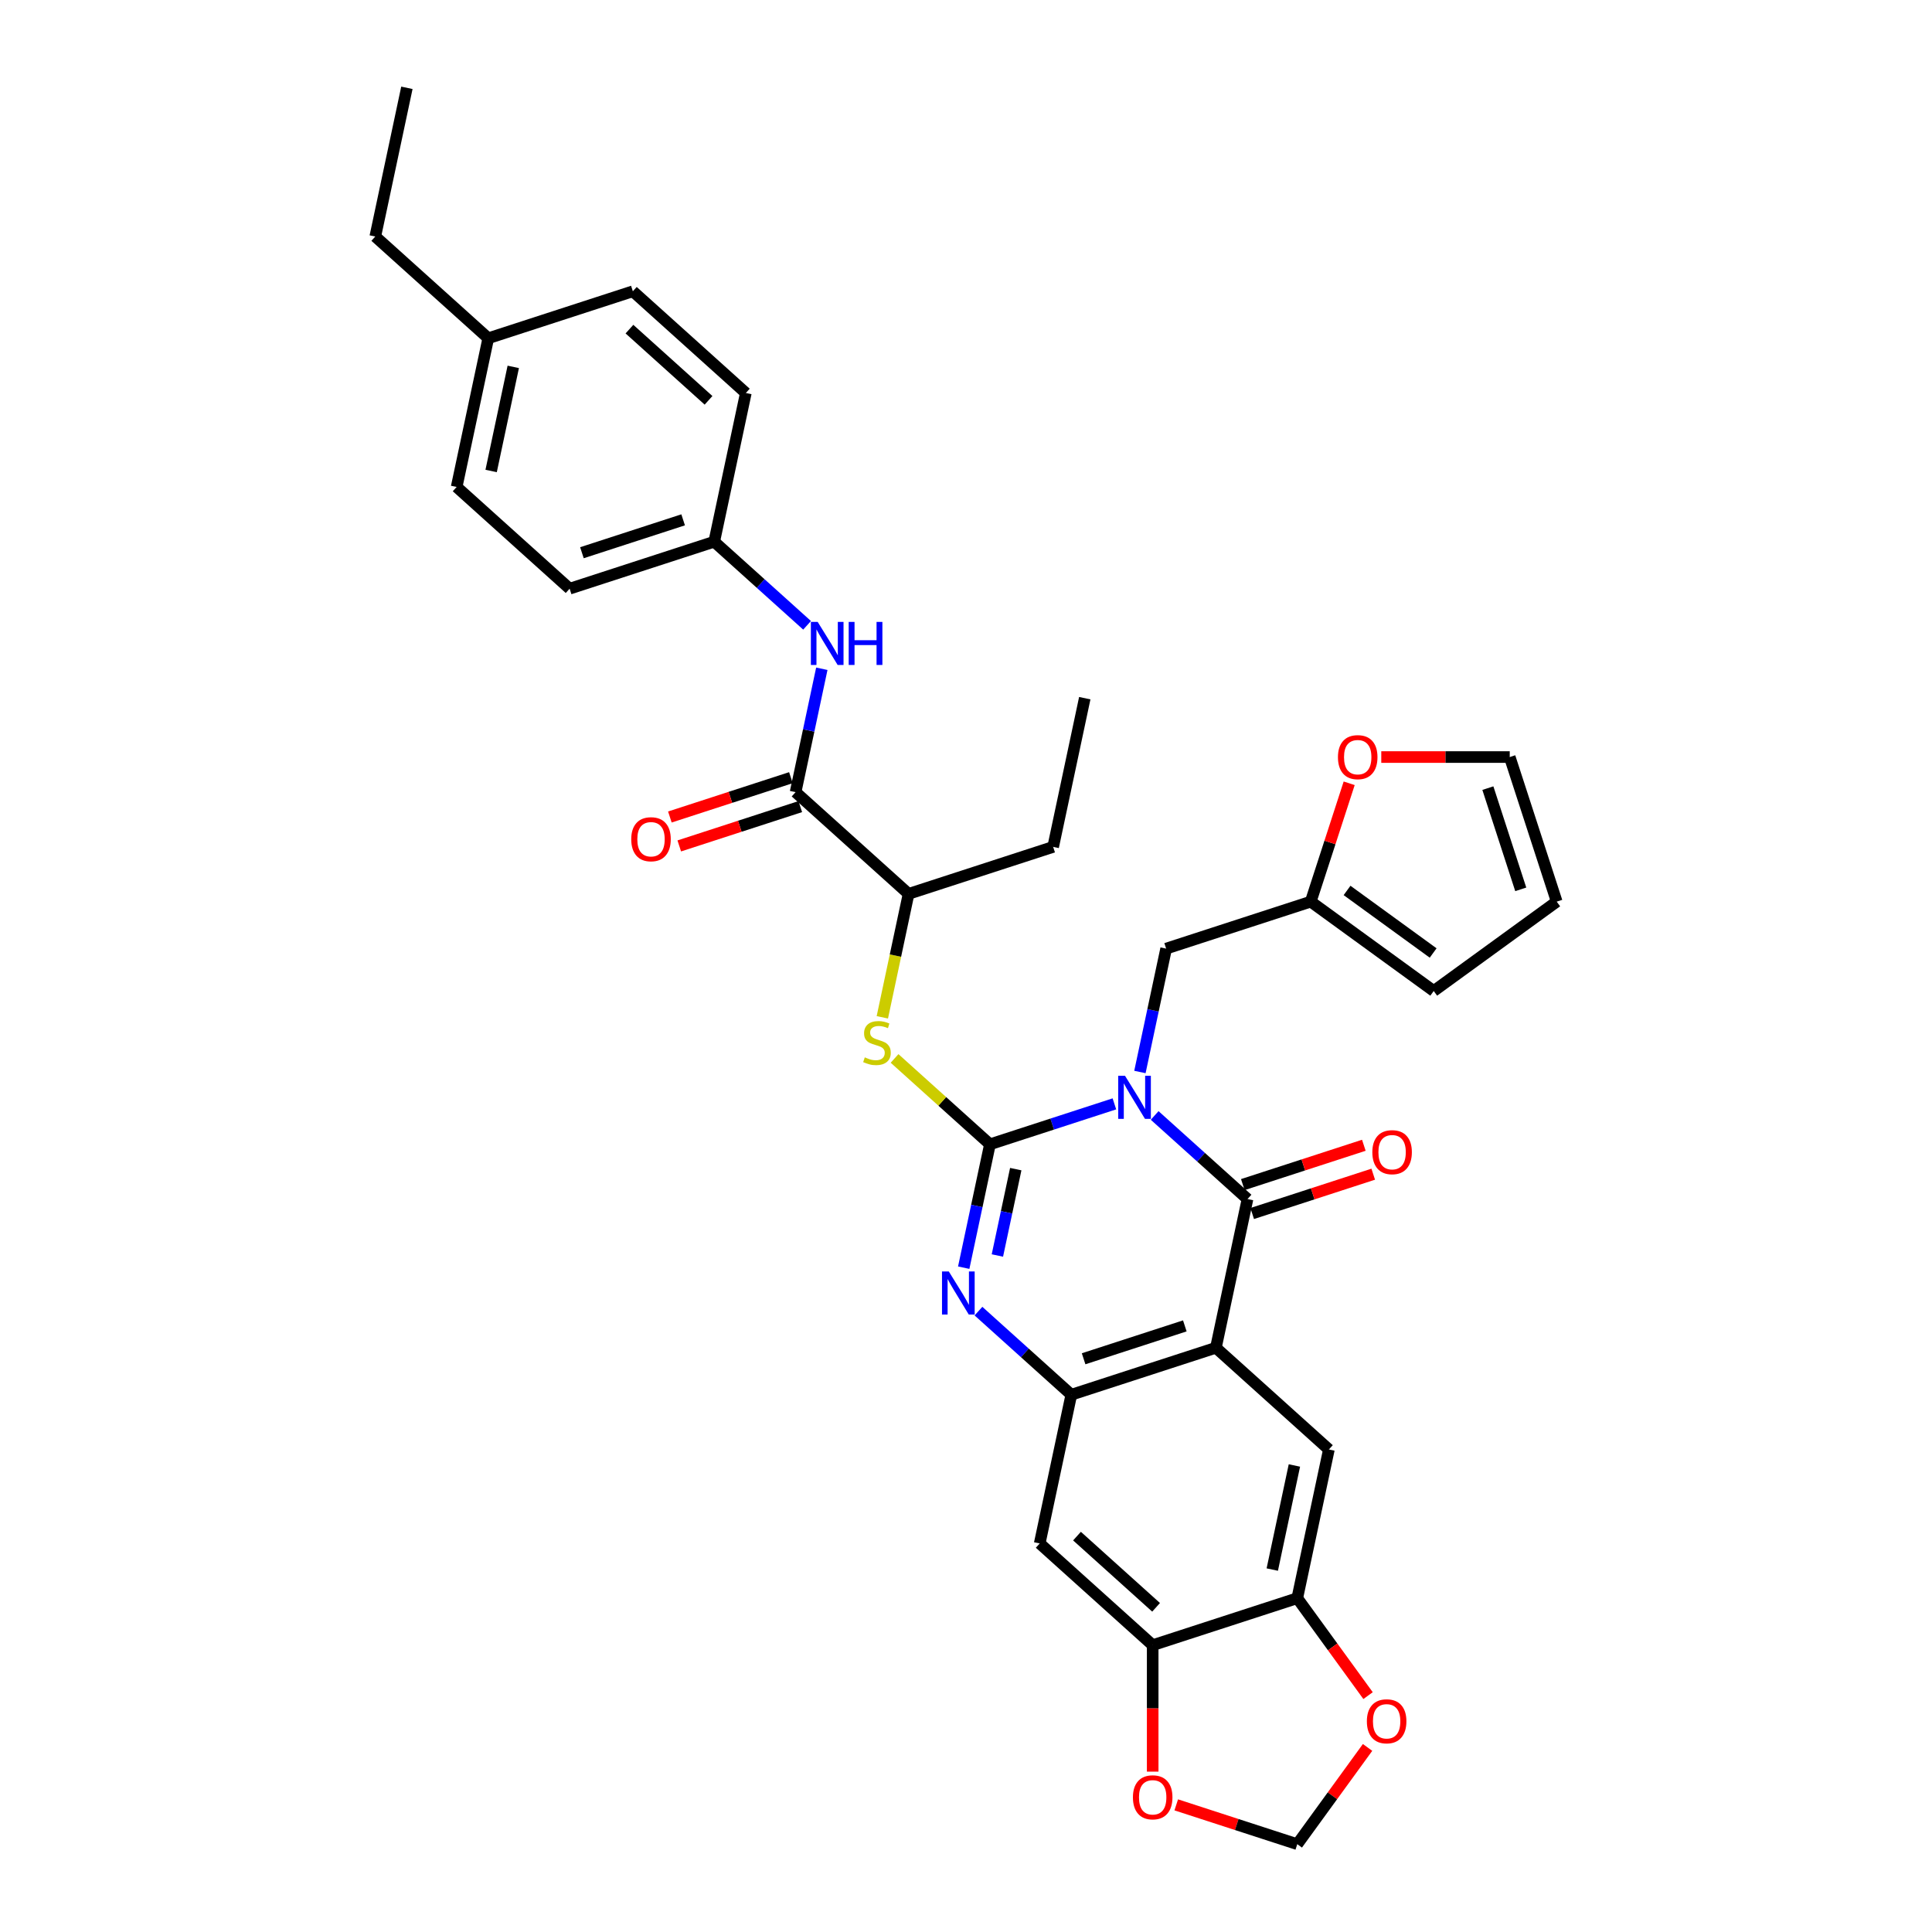 <?xml version='1.0' encoding='iso-8859-1'?>
<svg version='1.1' baseProfile='full'
              xmlns='http://www.w3.org/2000/svg'
                      xmlns:rdkit='http://www.rdkit.org/xml'
                      xmlns:xlink='http://www.w3.org/1999/xlink'
                  xml:space='preserve'
width='1000px' height='1000px' viewBox='0 0 1000 1000'>
<!-- END OF HEADER -->
<rect style='opacity:1.0;fill:#FFFFFF;stroke:none' width='1000' height='1000' x='0' y='0'> </rect>
<path class='bond-0' d='M 576.813,571.358 L 544.603,581.824' style='fill:none;fill-rule:evenodd;stroke:#0000FF;stroke-width:6px;stroke-linecap:butt;stroke-linejoin:miter;stroke-opacity:1' />
<path class='bond-0' d='M 544.603,581.824 L 512.393,592.29' style='fill:none;fill-rule:evenodd;stroke:#000000;stroke-width:6px;stroke-linecap:butt;stroke-linejoin:miter;stroke-opacity:1' />
<path class='bond-1' d='M 597.65,577.354 L 621.68,598.991' style='fill:none;fill-rule:evenodd;stroke:#0000FF;stroke-width:6px;stroke-linecap:butt;stroke-linejoin:miter;stroke-opacity:1' />
<path class='bond-1' d='M 621.68,598.991 L 645.71,620.627' style='fill:none;fill-rule:evenodd;stroke:#000000;stroke-width:6px;stroke-linecap:butt;stroke-linejoin:miter;stroke-opacity:1' />
<path class='bond-9' d='M 590.018,554.863 L 596.805,522.933' style='fill:none;fill-rule:evenodd;stroke:#0000FF;stroke-width:6px;stroke-linecap:butt;stroke-linejoin:miter;stroke-opacity:1' />
<path class='bond-9' d='M 596.805,522.933 L 603.592,491.003' style='fill:none;fill-rule:evenodd;stroke:#000000;stroke-width:6px;stroke-linecap:butt;stroke-linejoin:miter;stroke-opacity:1' />
<path class='bond-3' d='M 512.393,592.29 L 505.606,624.22' style='fill:none;fill-rule:evenodd;stroke:#000000;stroke-width:6px;stroke-linecap:butt;stroke-linejoin:miter;stroke-opacity:1' />
<path class='bond-3' d='M 505.606,624.22 L 498.819,656.151' style='fill:none;fill-rule:evenodd;stroke:#0000FF;stroke-width:6px;stroke-linecap:butt;stroke-linejoin:miter;stroke-opacity:1' />
<path class='bond-3' d='M 525.751,605.141 L 521,627.492' style='fill:none;fill-rule:evenodd;stroke:#000000;stroke-width:6px;stroke-linecap:butt;stroke-linejoin:miter;stroke-opacity:1' />
<path class='bond-3' d='M 521,627.492 L 516.249,649.844' style='fill:none;fill-rule:evenodd;stroke:#0000FF;stroke-width:6px;stroke-linecap:butt;stroke-linejoin:miter;stroke-opacity:1' />
<path class='bond-5' d='M 512.393,592.29 L 487.71,570.065' style='fill:none;fill-rule:evenodd;stroke:#000000;stroke-width:6px;stroke-linecap:butt;stroke-linejoin:miter;stroke-opacity:1' />
<path class='bond-5' d='M 487.71,570.065 L 463.027,547.841' style='fill:none;fill-rule:evenodd;stroke:#CCCC00;stroke-width:6px;stroke-linecap:butt;stroke-linejoin:miter;stroke-opacity:1' />
<path class='bond-2' d='M 645.71,620.627 L 629.349,697.598' style='fill:none;fill-rule:evenodd;stroke:#000000;stroke-width:6px;stroke-linecap:butt;stroke-linejoin:miter;stroke-opacity:1' />
<path class='bond-15' d='M 648.142,628.111 L 679.463,617.934' style='fill:none;fill-rule:evenodd;stroke:#000000;stroke-width:6px;stroke-linecap:butt;stroke-linejoin:miter;stroke-opacity:1' />
<path class='bond-15' d='M 679.463,617.934 L 710.783,607.758' style='fill:none;fill-rule:evenodd;stroke:#FF0000;stroke-width:6px;stroke-linecap:butt;stroke-linejoin:miter;stroke-opacity:1' />
<path class='bond-15' d='M 643.278,613.143 L 674.599,602.967' style='fill:none;fill-rule:evenodd;stroke:#000000;stroke-width:6px;stroke-linecap:butt;stroke-linejoin:miter;stroke-opacity:1' />
<path class='bond-15' d='M 674.599,602.967 L 705.92,592.79' style='fill:none;fill-rule:evenodd;stroke:#FF0000;stroke-width:6px;stroke-linecap:butt;stroke-linejoin:miter;stroke-opacity:1' />
<path class='bond-4' d='M 629.349,697.598 L 554.511,721.914' style='fill:none;fill-rule:evenodd;stroke:#000000;stroke-width:6px;stroke-linecap:butt;stroke-linejoin:miter;stroke-opacity:1' />
<path class='bond-4' d='M 613.26,686.277 L 560.873,703.299' style='fill:none;fill-rule:evenodd;stroke:#000000;stroke-width:6px;stroke-linecap:butt;stroke-linejoin:miter;stroke-opacity:1' />
<path class='bond-6' d='M 629.349,697.598 L 687.828,750.252' style='fill:none;fill-rule:evenodd;stroke:#000000;stroke-width:6px;stroke-linecap:butt;stroke-linejoin:miter;stroke-opacity:1' />
<path class='bond-34' d='M 506.451,678.641 L 530.481,700.278' style='fill:none;fill-rule:evenodd;stroke:#0000FF;stroke-width:6px;stroke-linecap:butt;stroke-linejoin:miter;stroke-opacity:1' />
<path class='bond-34' d='M 530.481,700.278 L 554.511,721.914' style='fill:none;fill-rule:evenodd;stroke:#000000;stroke-width:6px;stroke-linecap:butt;stroke-linejoin:miter;stroke-opacity:1' />
<path class='bond-8' d='M 554.511,721.914 L 538.15,798.885' style='fill:none;fill-rule:evenodd;stroke:#000000;stroke-width:6px;stroke-linecap:butt;stroke-linejoin:miter;stroke-opacity:1' />
<path class='bond-14' d='M 456.695,526.558 L 463.485,494.611' style='fill:none;fill-rule:evenodd;stroke:#CCCC00;stroke-width:6px;stroke-linecap:butt;stroke-linejoin:miter;stroke-opacity:1' />
<path class='bond-14' d='M 463.485,494.611 L 470.276,462.665' style='fill:none;fill-rule:evenodd;stroke:#000000;stroke-width:6px;stroke-linecap:butt;stroke-linejoin:miter;stroke-opacity:1' />
<path class='bond-10' d='M 687.828,750.252 L 671.467,827.222' style='fill:none;fill-rule:evenodd;stroke:#000000;stroke-width:6px;stroke-linecap:butt;stroke-linejoin:miter;stroke-opacity:1' />
<path class='bond-10' d='M 669.979,758.525 L 658.527,812.405' style='fill:none;fill-rule:evenodd;stroke:#000000;stroke-width:6px;stroke-linecap:butt;stroke-linejoin:miter;stroke-opacity:1' />
<path class='bond-7' d='M 411.797,410.011 L 470.276,462.665' style='fill:none;fill-rule:evenodd;stroke:#000000;stroke-width:6px;stroke-linecap:butt;stroke-linejoin:miter;stroke-opacity:1' />
<path class='bond-12' d='M 411.797,410.011 L 418.585,378.081' style='fill:none;fill-rule:evenodd;stroke:#000000;stroke-width:6px;stroke-linecap:butt;stroke-linejoin:miter;stroke-opacity:1' />
<path class='bond-12' d='M 418.585,378.081 L 425.372,346.151' style='fill:none;fill-rule:evenodd;stroke:#0000FF;stroke-width:6px;stroke-linecap:butt;stroke-linejoin:miter;stroke-opacity:1' />
<path class='bond-20' d='M 409.366,402.528 L 378.045,412.704' style='fill:none;fill-rule:evenodd;stroke:#000000;stroke-width:6px;stroke-linecap:butt;stroke-linejoin:miter;stroke-opacity:1' />
<path class='bond-20' d='M 378.045,412.704 L 346.724,422.881' style='fill:none;fill-rule:evenodd;stroke:#FF0000;stroke-width:6px;stroke-linecap:butt;stroke-linejoin:miter;stroke-opacity:1' />
<path class='bond-20' d='M 414.229,417.495 L 382.908,427.672' style='fill:none;fill-rule:evenodd;stroke:#000000;stroke-width:6px;stroke-linecap:butt;stroke-linejoin:miter;stroke-opacity:1' />
<path class='bond-20' d='M 382.908,427.672 L 351.587,437.849' style='fill:none;fill-rule:evenodd;stroke:#FF0000;stroke-width:6px;stroke-linecap:butt;stroke-linejoin:miter;stroke-opacity:1' />
<path class='bond-36' d='M 538.15,798.885 L 596.628,851.539' style='fill:none;fill-rule:evenodd;stroke:#000000;stroke-width:6px;stroke-linecap:butt;stroke-linejoin:miter;stroke-opacity:1' />
<path class='bond-36' d='M 557.453,795.087 L 598.387,831.945' style='fill:none;fill-rule:evenodd;stroke:#000000;stroke-width:6px;stroke-linecap:butt;stroke-linejoin:miter;stroke-opacity:1' />
<path class='bond-13' d='M 603.592,491.003 L 678.431,466.686' style='fill:none;fill-rule:evenodd;stroke:#000000;stroke-width:6px;stroke-linecap:butt;stroke-linejoin:miter;stroke-opacity:1' />
<path class='bond-11' d='M 671.467,827.222 L 596.628,851.539' style='fill:none;fill-rule:evenodd;stroke:#000000;stroke-width:6px;stroke-linecap:butt;stroke-linejoin:miter;stroke-opacity:1' />
<path class='bond-16' d='M 671.467,827.222 L 689.785,852.435' style='fill:none;fill-rule:evenodd;stroke:#000000;stroke-width:6px;stroke-linecap:butt;stroke-linejoin:miter;stroke-opacity:1' />
<path class='bond-16' d='M 689.785,852.435 L 708.104,877.648' style='fill:none;fill-rule:evenodd;stroke:#FF0000;stroke-width:6px;stroke-linecap:butt;stroke-linejoin:miter;stroke-opacity:1' />
<path class='bond-17' d='M 596.628,851.539 L 596.628,884.266' style='fill:none;fill-rule:evenodd;stroke:#000000;stroke-width:6px;stroke-linecap:butt;stroke-linejoin:miter;stroke-opacity:1' />
<path class='bond-17' d='M 596.628,884.266 L 596.628,916.993' style='fill:none;fill-rule:evenodd;stroke:#FF0000;stroke-width:6px;stroke-linecap:butt;stroke-linejoin:miter;stroke-opacity:1' />
<path class='bond-24' d='M 417.74,323.66 L 393.71,302.023' style='fill:none;fill-rule:evenodd;stroke:#0000FF;stroke-width:6px;stroke-linecap:butt;stroke-linejoin:miter;stroke-opacity:1' />
<path class='bond-24' d='M 393.71,302.023 L 369.68,280.387' style='fill:none;fill-rule:evenodd;stroke:#000000;stroke-width:6px;stroke-linecap:butt;stroke-linejoin:miter;stroke-opacity:1' />
<path class='bond-18' d='M 678.431,466.686 L 688.383,436.058' style='fill:none;fill-rule:evenodd;stroke:#000000;stroke-width:6px;stroke-linecap:butt;stroke-linejoin:miter;stroke-opacity:1' />
<path class='bond-18' d='M 688.383,436.058 L 698.335,405.429' style='fill:none;fill-rule:evenodd;stroke:#FF0000;stroke-width:6px;stroke-linecap:butt;stroke-linejoin:miter;stroke-opacity:1' />
<path class='bond-21' d='M 678.431,466.686 L 742.093,512.939' style='fill:none;fill-rule:evenodd;stroke:#000000;stroke-width:6px;stroke-linecap:butt;stroke-linejoin:miter;stroke-opacity:1' />
<path class='bond-21' d='M 697.231,460.892 L 741.794,493.269' style='fill:none;fill-rule:evenodd;stroke:#000000;stroke-width:6px;stroke-linecap:butt;stroke-linejoin:miter;stroke-opacity:1' />
<path class='bond-30' d='M 470.276,462.665 L 545.114,438.349' style='fill:none;fill-rule:evenodd;stroke:#000000;stroke-width:6px;stroke-linecap:butt;stroke-linejoin:miter;stroke-opacity:1' />
<path class='bond-19' d='M 707.852,904.466 L 689.66,929.506' style='fill:none;fill-rule:evenodd;stroke:#FF0000;stroke-width:6px;stroke-linecap:butt;stroke-linejoin:miter;stroke-opacity:1' />
<path class='bond-19' d='M 689.66,929.506 L 671.467,954.545' style='fill:none;fill-rule:evenodd;stroke:#000000;stroke-width:6px;stroke-linecap:butt;stroke-linejoin:miter;stroke-opacity:1' />
<path class='bond-37' d='M 608.825,934.192 L 640.146,944.369' style='fill:none;fill-rule:evenodd;stroke:#FF0000;stroke-width:6px;stroke-linecap:butt;stroke-linejoin:miter;stroke-opacity:1' />
<path class='bond-37' d='M 640.146,944.369 L 671.467,954.545' style='fill:none;fill-rule:evenodd;stroke:#000000;stroke-width:6px;stroke-linecap:butt;stroke-linejoin:miter;stroke-opacity:1' />
<path class='bond-22' d='M 714.945,391.847 L 748.191,391.847' style='fill:none;fill-rule:evenodd;stroke:#FF0000;stroke-width:6px;stroke-linecap:butt;stroke-linejoin:miter;stroke-opacity:1' />
<path class='bond-22' d='M 748.191,391.847 L 781.438,391.847' style='fill:none;fill-rule:evenodd;stroke:#000000;stroke-width:6px;stroke-linecap:butt;stroke-linejoin:miter;stroke-opacity:1' />
<path class='bond-23' d='M 742.093,512.939 L 805.754,466.686' style='fill:none;fill-rule:evenodd;stroke:#000000;stroke-width:6px;stroke-linecap:butt;stroke-linejoin:miter;stroke-opacity:1' />
<path class='bond-35' d='M 781.438,391.847 L 805.754,466.686' style='fill:none;fill-rule:evenodd;stroke:#000000;stroke-width:6px;stroke-linecap:butt;stroke-linejoin:miter;stroke-opacity:1' />
<path class='bond-35' d='M 770.118,407.937 L 787.139,460.324' style='fill:none;fill-rule:evenodd;stroke:#000000;stroke-width:6px;stroke-linecap:butt;stroke-linejoin:miter;stroke-opacity:1' />
<path class='bond-26' d='M 369.68,280.387 L 386.041,203.416' style='fill:none;fill-rule:evenodd;stroke:#000000;stroke-width:6px;stroke-linecap:butt;stroke-linejoin:miter;stroke-opacity:1' />
<path class='bond-27' d='M 369.68,280.387 L 294.841,304.704' style='fill:none;fill-rule:evenodd;stroke:#000000;stroke-width:6px;stroke-linecap:butt;stroke-linejoin:miter;stroke-opacity:1' />
<path class='bond-27' d='M 353.591,269.067 L 301.204,286.088' style='fill:none;fill-rule:evenodd;stroke:#000000;stroke-width:6px;stroke-linecap:butt;stroke-linejoin:miter;stroke-opacity:1' />
<path class='bond-25' d='M 252.724,175.079 L 236.363,252.05' style='fill:none;fill-rule:evenodd;stroke:#000000;stroke-width:6px;stroke-linecap:butt;stroke-linejoin:miter;stroke-opacity:1' />
<path class='bond-25' d='M 265.664,189.897 L 254.211,243.776' style='fill:none;fill-rule:evenodd;stroke:#000000;stroke-width:6px;stroke-linecap:butt;stroke-linejoin:miter;stroke-opacity:1' />
<path class='bond-31' d='M 252.724,175.079 L 194.246,122.425' style='fill:none;fill-rule:evenodd;stroke:#000000;stroke-width:6px;stroke-linecap:butt;stroke-linejoin:miter;stroke-opacity:1' />
<path class='bond-38' d='M 252.724,175.079 L 327.562,150.762' style='fill:none;fill-rule:evenodd;stroke:#000000;stroke-width:6px;stroke-linecap:butt;stroke-linejoin:miter;stroke-opacity:1' />
<path class='bond-29' d='M 386.041,203.416 L 327.562,150.762' style='fill:none;fill-rule:evenodd;stroke:#000000;stroke-width:6px;stroke-linecap:butt;stroke-linejoin:miter;stroke-opacity:1' />
<path class='bond-29' d='M 366.738,207.214 L 325.803,170.356' style='fill:none;fill-rule:evenodd;stroke:#000000;stroke-width:6px;stroke-linecap:butt;stroke-linejoin:miter;stroke-opacity:1' />
<path class='bond-28' d='M 294.841,304.704 L 236.363,252.05' style='fill:none;fill-rule:evenodd;stroke:#000000;stroke-width:6px;stroke-linecap:butt;stroke-linejoin:miter;stroke-opacity:1' />
<path class='bond-32' d='M 545.114,438.349 L 561.475,361.378' style='fill:none;fill-rule:evenodd;stroke:#000000;stroke-width:6px;stroke-linecap:butt;stroke-linejoin:miter;stroke-opacity:1' />
<path class='bond-33' d='M 194.246,122.425 L 210.606,45.455' style='fill:none;fill-rule:evenodd;stroke:#000000;stroke-width:6px;stroke-linecap:butt;stroke-linejoin:miter;stroke-opacity:1' />
<path  class='atom-0' d='M 582.306 556.831
L 589.608 568.634
Q 590.332 569.799, 591.497 571.908
Q 592.662 574.017, 592.724 574.143
L 592.724 556.831
L 595.683 556.831
L 595.683 579.116
L 592.63 579.116
L 584.793 566.211
Q 583.88 564.7, 582.904 562.969
Q 581.96 561.237, 581.676 560.702
L 581.676 579.116
L 578.781 579.116
L 578.781 556.831
L 582.306 556.831
' fill='#0000FF'/>
<path  class='atom-4' d='M 491.107 658.118
L 498.409 669.921
Q 499.133 671.086, 500.298 673.195
Q 501.462 675.304, 501.525 675.43
L 501.525 658.118
L 504.484 658.118
L 504.484 680.403
L 501.431 680.403
L 493.593 667.498
Q 492.68 665.987, 491.705 664.256
Q 490.76 662.524, 490.477 661.989
L 490.477 680.403
L 487.581 680.403
L 487.581 658.118
L 491.107 658.118
' fill='#0000FF'/>
<path  class='atom-6' d='M 447.62 547.285
Q 447.872 547.379, 448.91 547.82
Q 449.949 548.26, 451.082 548.544
Q 452.247 548.795, 453.38 548.795
Q 455.489 548.795, 456.716 547.788
Q 457.944 546.749, 457.944 544.955
Q 457.944 543.728, 457.314 542.972
Q 456.716 542.217, 455.772 541.808
Q 454.828 541.399, 453.254 540.926
Q 451.271 540.328, 450.075 539.762
Q 448.91 539.195, 448.06 537.999
Q 447.242 536.803, 447.242 534.789
Q 447.242 531.987, 449.131 530.256
Q 451.051 528.525, 454.828 528.525
Q 457.409 528.525, 460.336 529.752
L 459.612 532.176
Q 456.937 531.074, 454.922 531.074
Q 452.75 531.074, 451.554 531.987
Q 450.358 532.869, 450.39 534.411
Q 450.39 535.607, 450.988 536.331
Q 451.617 537.055, 452.499 537.464
Q 453.411 537.873, 454.922 538.345
Q 456.937 538.975, 458.133 539.604
Q 459.329 540.234, 460.179 541.524
Q 461.06 542.783, 461.06 544.955
Q 461.06 548.04, 458.983 549.708
Q 456.937 551.345, 453.506 551.345
Q 451.523 551.345, 450.012 550.904
Q 448.533 550.495, 446.77 549.771
L 447.62 547.285
' fill='#CCCC00'/>
<path  class='atom-13' d='M 423.232 321.898
L 430.535 333.702
Q 431.258 334.866, 432.423 336.975
Q 433.588 339.084, 433.651 339.21
L 433.651 321.898
L 436.609 321.898
L 436.609 344.183
L 433.556 344.183
L 425.719 331.278
Q 424.806 329.767, 423.83 328.036
Q 422.886 326.305, 422.603 325.77
L 422.603 344.183
L 419.707 344.183
L 419.707 321.898
L 423.232 321.898
' fill='#0000FF'/>
<path  class='atom-13' d='M 439.285 321.898
L 442.307 321.898
L 442.307 331.373
L 453.701 331.373
L 453.701 321.898
L 456.723 321.898
L 456.723 344.183
L 453.701 344.183
L 453.701 333.891
L 442.307 333.891
L 442.307 344.183
L 439.285 344.183
L 439.285 321.898
' fill='#0000FF'/>
<path  class='atom-16' d='M 710.319 596.374
Q 710.319 591.023, 712.963 588.032
Q 715.607 585.042, 720.549 585.042
Q 725.491 585.042, 728.134 588.032
Q 730.778 591.023, 730.778 596.374
Q 730.778 601.787, 728.103 604.872
Q 725.428 607.925, 720.549 607.925
Q 715.639 607.925, 712.963 604.872
Q 710.319 601.819, 710.319 596.374
M 720.549 605.407
Q 723.948 605.407, 725.774 603.141
Q 727.631 600.843, 727.631 596.374
Q 727.631 591.998, 725.774 589.795
Q 723.948 587.56, 720.549 587.56
Q 717.149 587.56, 715.292 589.764
Q 713.467 591.967, 713.467 596.374
Q 713.467 600.875, 715.292 603.141
Q 717.149 605.407, 720.549 605.407
' fill='#FF0000'/>
<path  class='atom-17' d='M 707.49 890.947
Q 707.49 885.596, 710.134 882.606
Q 712.778 879.615, 717.72 879.615
Q 722.662 879.615, 725.306 882.606
Q 727.95 885.596, 727.95 890.947
Q 727.95 896.361, 725.274 899.445
Q 722.599 902.498, 717.72 902.498
Q 712.81 902.498, 710.134 899.445
Q 707.49 896.392, 707.49 890.947
M 717.72 899.98
Q 721.119 899.98, 722.945 897.714
Q 724.802 895.416, 724.802 890.947
Q 724.802 886.572, 722.945 884.368
Q 721.119 882.133, 717.72 882.133
Q 714.32 882.133, 712.463 884.337
Q 710.638 886.54, 710.638 890.947
Q 710.638 895.448, 712.463 897.714
Q 714.32 899.98, 717.72 899.98
' fill='#FF0000'/>
<path  class='atom-18' d='M 586.399 930.292
Q 586.399 924.941, 589.043 921.951
Q 591.687 918.96, 596.628 918.96
Q 601.57 918.96, 604.214 921.951
Q 606.858 924.941, 606.858 930.292
Q 606.858 935.706, 604.183 938.79
Q 601.507 941.844, 596.628 941.844
Q 591.718 941.844, 589.043 938.79
Q 586.399 935.737, 586.399 930.292
M 596.628 939.325
Q 600.028 939.325, 601.853 937.059
Q 603.71 934.761, 603.71 930.292
Q 603.71 925.917, 601.853 923.713
Q 600.028 921.479, 596.628 921.479
Q 593.229 921.479, 591.372 923.682
Q 589.546 925.885, 589.546 930.292
Q 589.546 934.793, 591.372 937.059
Q 593.229 939.325, 596.628 939.325
' fill='#FF0000'/>
<path  class='atom-19' d='M 692.518 391.91
Q 692.518 386.559, 695.162 383.569
Q 697.806 380.579, 702.748 380.579
Q 707.69 380.579, 710.334 383.569
Q 712.978 386.559, 712.978 391.91
Q 712.978 397.324, 710.302 400.409
Q 707.627 403.462, 702.748 403.462
Q 697.838 403.462, 695.162 400.409
Q 692.518 397.356, 692.518 391.91
M 702.748 400.944
Q 706.147 400.944, 707.973 398.678
Q 709.83 396.38, 709.83 391.91
Q 709.83 387.535, 707.973 385.332
Q 706.147 383.097, 702.748 383.097
Q 699.348 383.097, 697.491 385.3
Q 695.666 387.504, 695.666 391.91
Q 695.666 396.411, 697.491 398.678
Q 699.348 400.944, 702.748 400.944
' fill='#FF0000'/>
<path  class='atom-21' d='M 326.729 434.391
Q 326.729 429.04, 329.373 426.05
Q 332.017 423.06, 336.959 423.06
Q 341.901 423.06, 344.544 426.05
Q 347.188 429.04, 347.188 434.391
Q 347.188 439.805, 344.513 442.889
Q 341.838 445.943, 336.959 445.943
Q 332.049 445.943, 329.373 442.889
Q 326.729 439.836, 326.729 434.391
M 336.959 443.425
Q 340.358 443.425, 342.184 441.158
Q 344.041 438.861, 344.041 434.391
Q 344.041 430.016, 342.184 427.812
Q 340.358 425.578, 336.959 425.578
Q 333.559 425.578, 331.702 427.781
Q 329.877 429.984, 329.877 434.391
Q 329.877 438.892, 331.702 441.158
Q 333.559 443.425, 336.959 443.425
' fill='#FF0000'/>
</svg>
